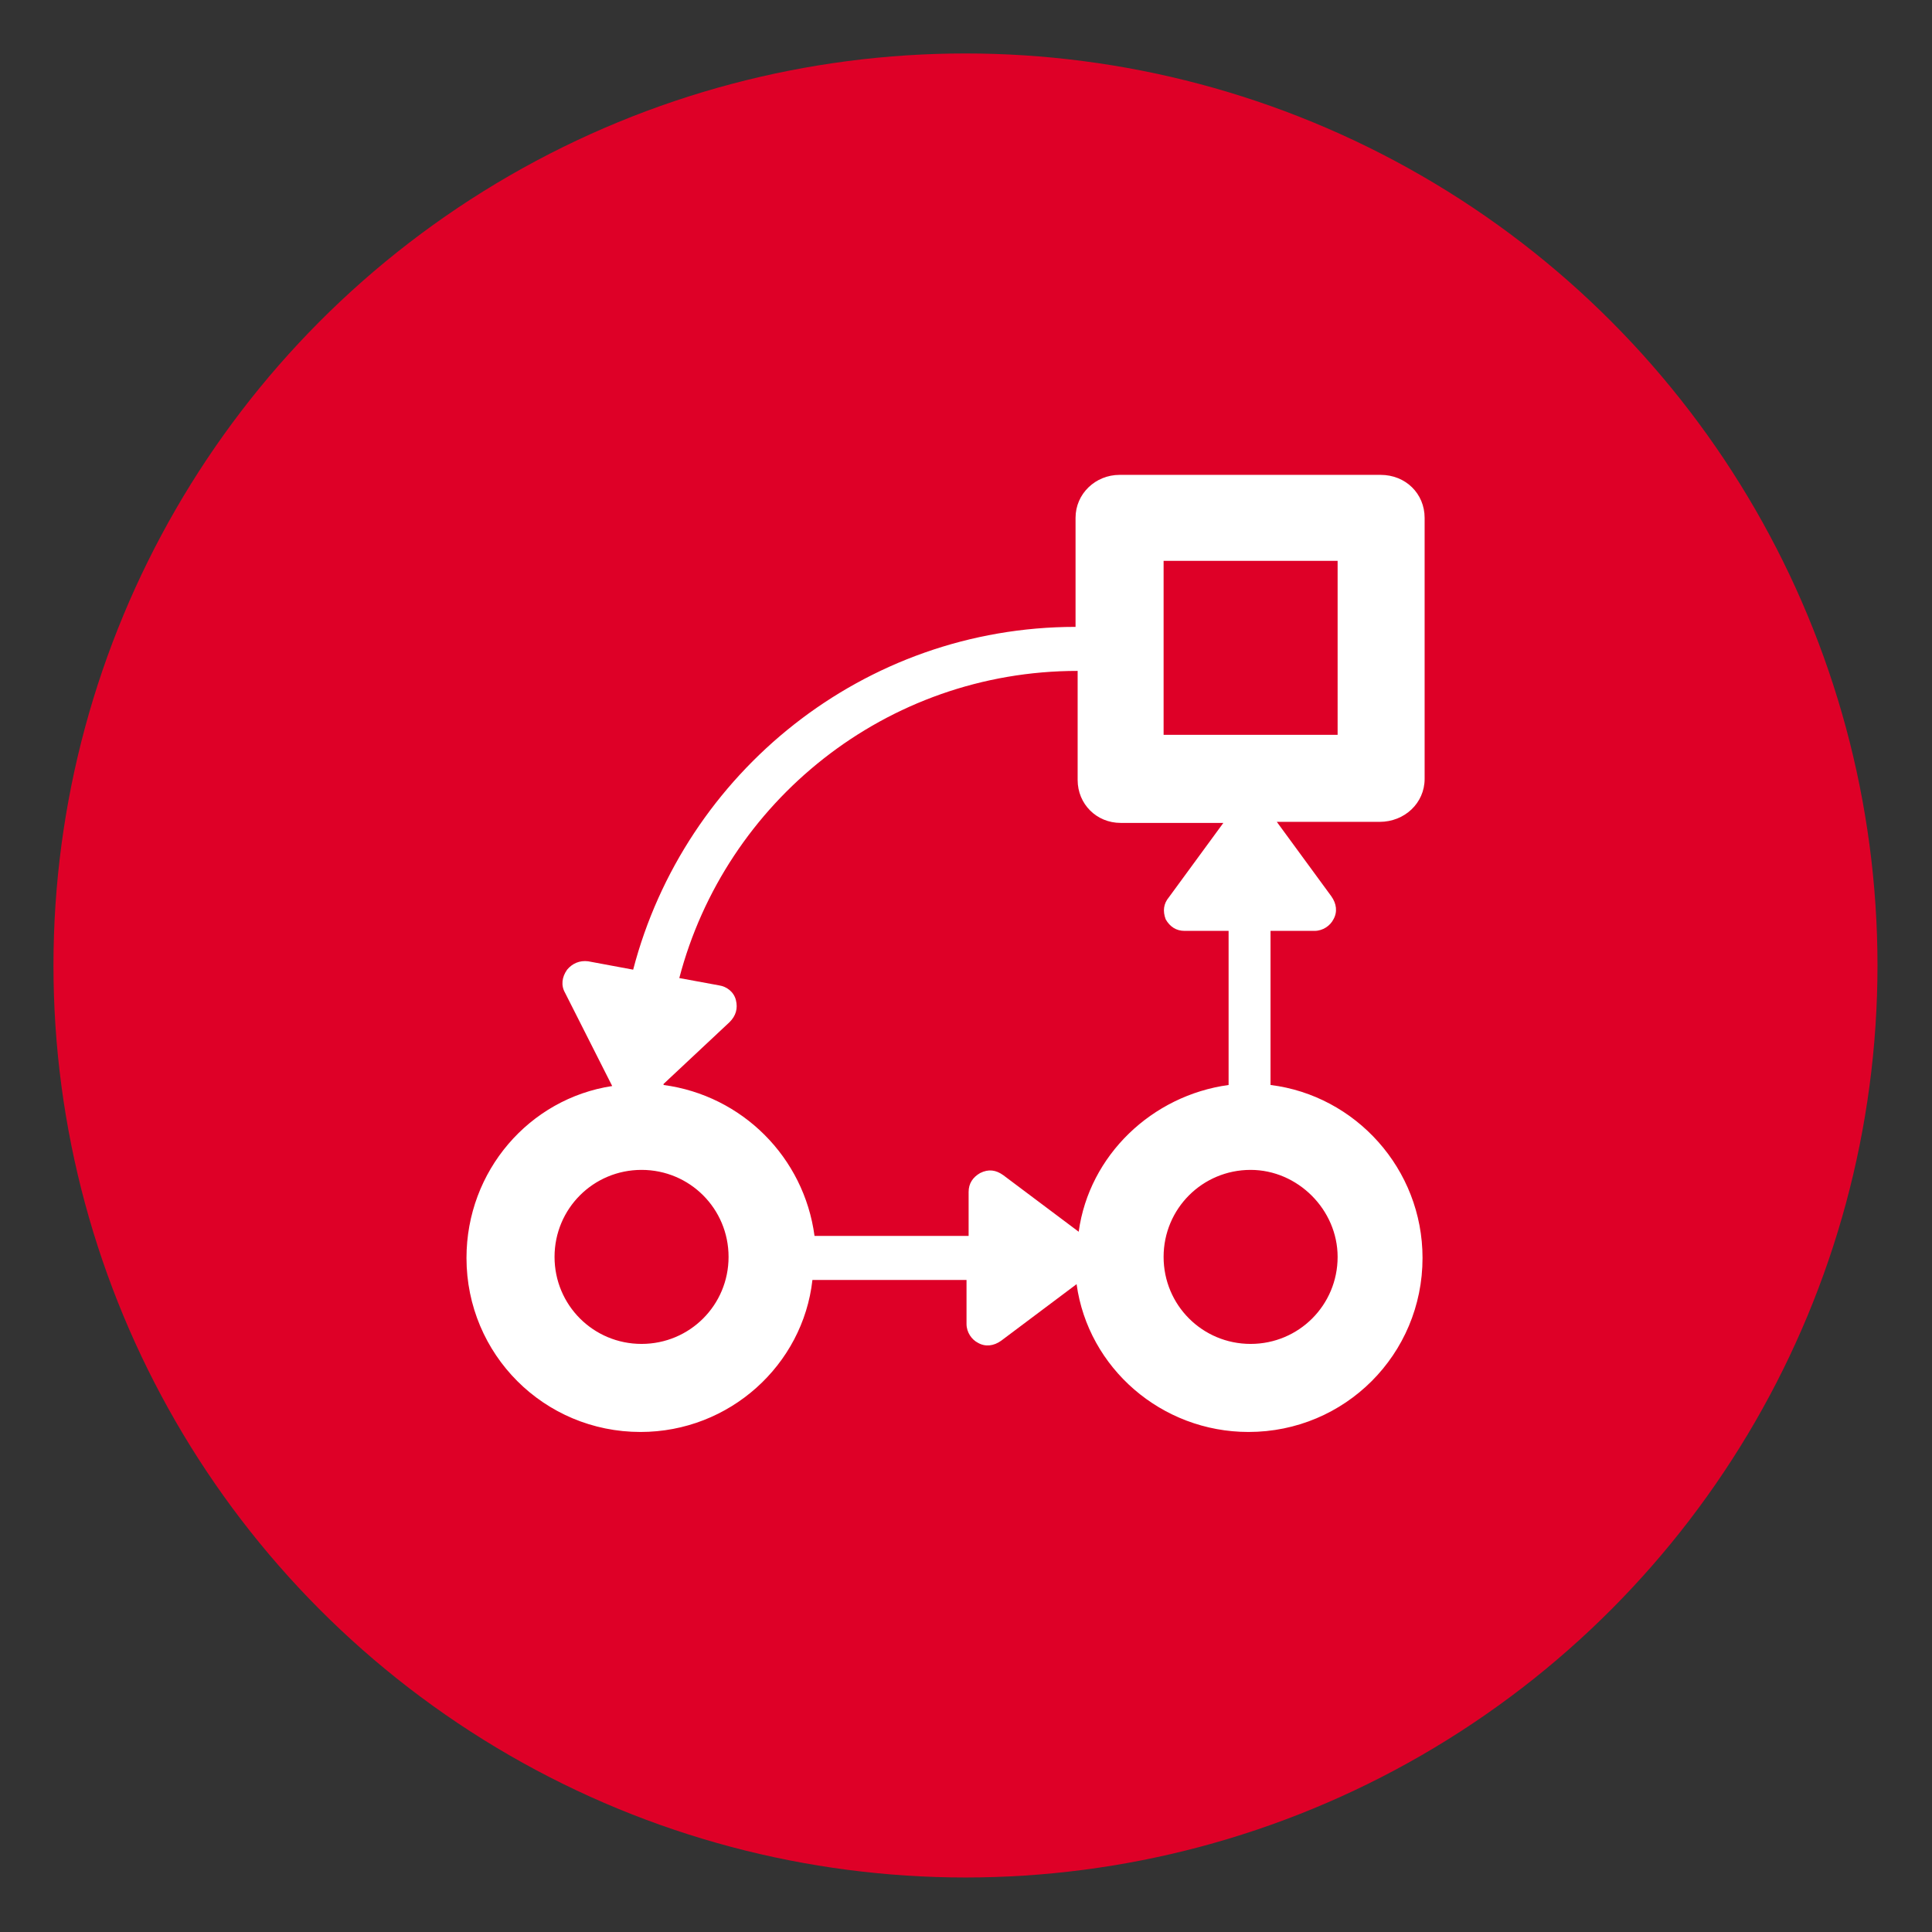<svg class="icon-izw" xmlns="http://www.w3.org/2000/svg" xmlns:xlink="http://www.w3.org/1999/xlink" x="0px" y="0px" viewBox="0 0 184.3 184.3" style="enable-background:new 0 0 184.3 184.3;" xml:space="preserve"><rect x="0" y="0" width="184.3" height="184.3" fill="#333333" stroke="none"/><style type="text/css">.red{fill:#DE0027;}.white{fill:#FFFFFF;}</style><circle class="red" cx="92.1" cy="92.1" r="87"/><path class="white" d="M135.9,74.3V49.4c0-2.3-1.8-4.1-4.2-4.1h-24.9c-2.3,0-4.2,1.8-4.2,4.1v10.4c-20.2,0-37.3,13.9-42.2,32.7l-4.3-0.8c-0.8-0.1-1.5,0.2-2,0.8c-0.5,0.7-0.6,1.5-0.2,2.2l4.5,8.9c-7.9,1.2-13.9,8.1-13.9,16.4c0,9.2,7.4,16.6,16.6,16.6c8.5,0,15.5-6.4,16.4-14.5h14.7v4.2c0,0.8,0.5,1.5,1.1,1.8c0.7,0.4,1.5,0.3,2.2-0.2l7.2-5.4c1.1,8,8.1,14.1,16.4,14.1c9.2,0,16.6-7.4,16.6-16.6c0-8.5-6.4-15.5-14.5-16.5V88.8h4.2c0.8,0,1.5-0.5,1.8-1.1c0.4-0.7,0.3-1.5-0.2-2.2l-5.2-7.1h9.8C134,78.4,135.9,76.6,135.9,74.3L135.9,74.3z M61.2,128.2c-4.6,0-8.3-3.7-8.3-8.3c0-4.6,3.7-8.3,8.3-8.3s8.3,3.7,8.3,8.3C69.5,124.5,65.8,128.2,61.2,128.2L61.2,128.2z M127.6,119.9c0,4.6-3.7,8.3-8.3,8.3c-4.6,0-8.3-3.7-8.3-8.3c0-4.6,3.7-8.3,8.3-8.3C123.8,111.6,127.6,115.4,127.6,119.9L127.6,119.9z M111.2,87.7c0.4,0.7,1,1.1,1.8,1.1h4.2v14.7c-7.3,1-13.3,6.7-14.3,14l-7.2-5.4c-0.7-0.5-1.4-0.6-2.2-0.2c-0.7,0.4-1.1,1-1.1,1.8v4.2H77.7c-1-7.5-6.9-13.4-14.4-14.4v-0.1l0,0l6.3-5.9c0.6-0.6,0.8-1.3,0.6-2.1s-0.9-1.3-1.6-1.4l-3.8-0.7C69.2,76.5,84.5,64,102.8,64v10.4c0,2.3,1.8,4.1,4.1,4.1h9.8l-5.2,7.1C111,86.2,110.9,86.9,111.2,87.7L111.2,87.7z M127.6,70.1H111V53.5h16.6V70.1z"/></svg>